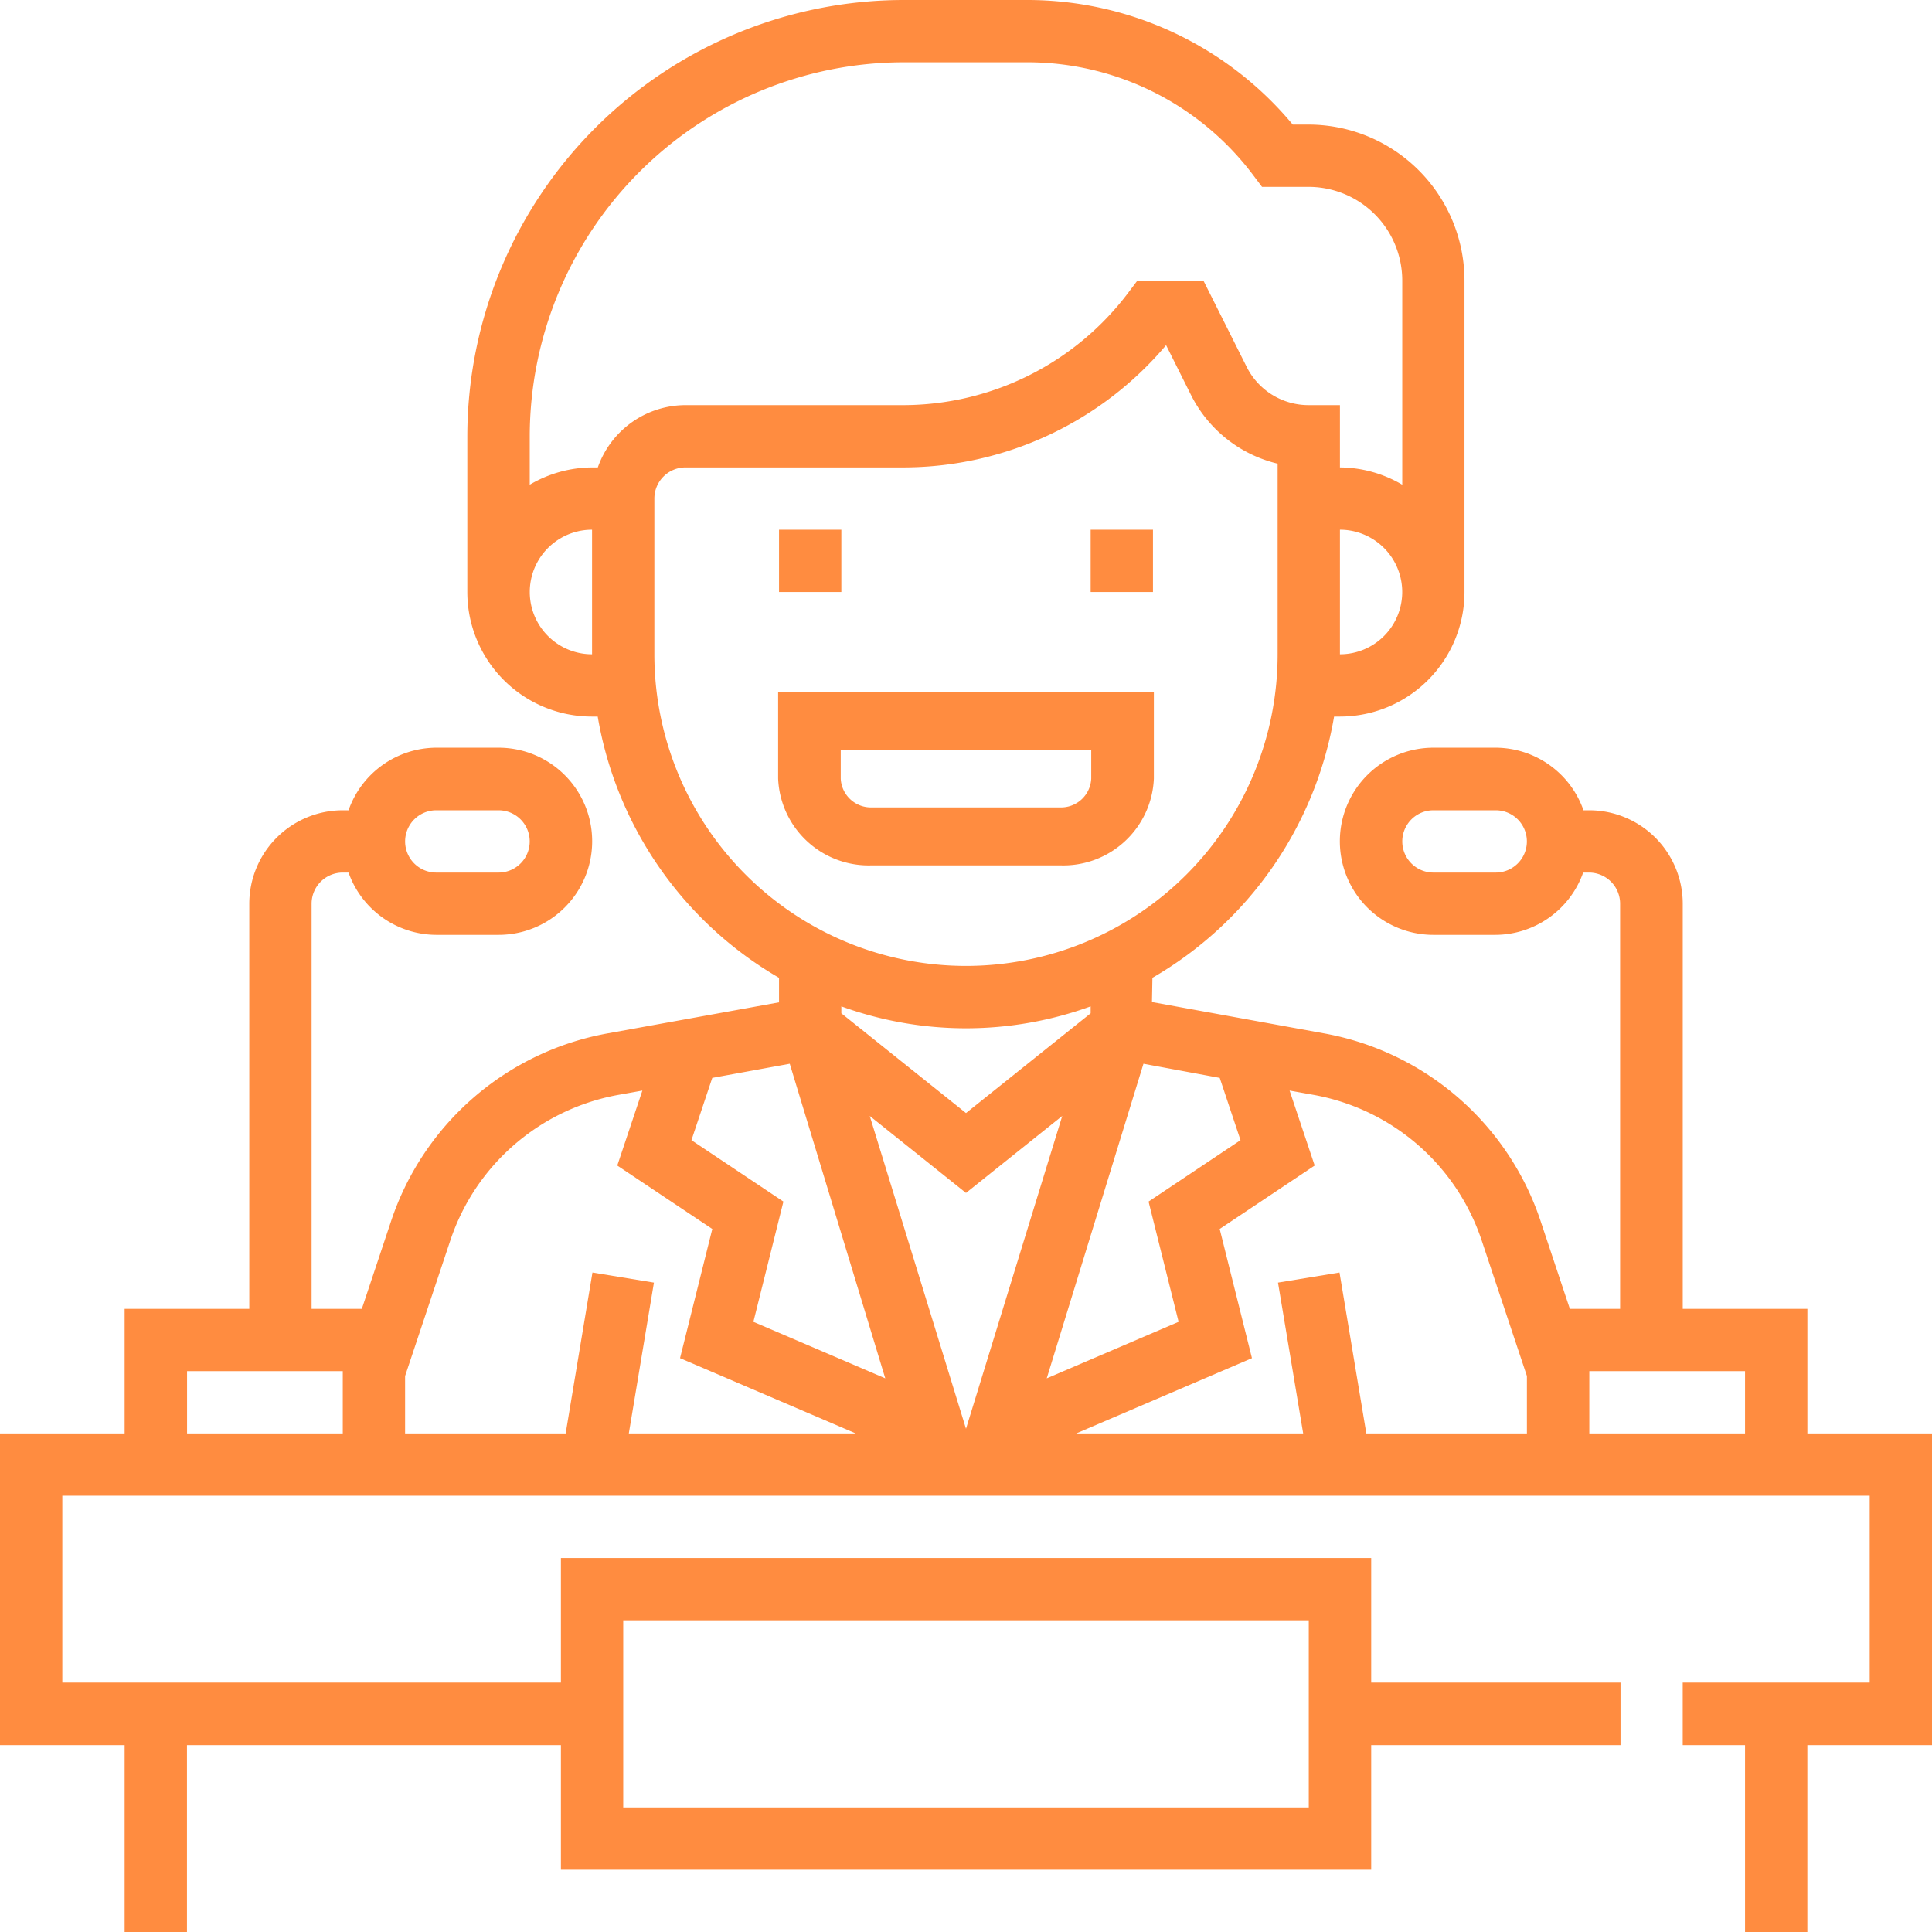 <svg xmlns="http://www.w3.org/2000/svg" width="67" height="67" viewBox="0 0 67 67"><defs><style>.cls-1{fill:#ff8c40;fill-rule:evenodd}</style></defs><path class="cls-1" d="M62.677 60.52V67h-2.161v-6.48h-2.161v-2.17h6.484v-6.48H2.161v6.48h17.291v-4.32h28.1v4.32h8.646v2.17h-8.646v4.32h-28.1v-4.32H6.484V67H4.322v-6.48H0V49.71h4.322v-4.32h4.323V31.34a3.243 3.243 0 0 1 3.242-3.24h.2a3.238 3.238 0 0 1 3.043-2.17h2.161a3.245 3.245 0 0 1 0 6.49H15.13a3.242 3.242 0 0 1-3.043-2.16h-.2a1.08 1.08 0 0 0-1.081 1.08v14.05h1.742l1.017-3.05a9.742 9.742 0 0 1 7.488-6.5l5.963-1.08v-.85a12.99 12.99 0 0 1-6.288-9.06h-.2a4.32 4.32 0 0 1-4.322-4.32v-5.4A15.148 15.148 0 0 1 31.339 0h4.322a11.971 11.971 0 0 1 9.17 4.32h.556a5.415 5.415 0 0 1 5.4 5.41v10.8a4.32 4.32 0 0 1-4.322 4.32h-.2a12.989 12.989 0 0 1-6.3 9.06l-.016.84 5.988 1.09a9.74 9.74 0 0 1 7.488 6.5l1.016 3.05h1.743V31.34a1.08 1.08 0 0 0-1.081-1.08h-.2a3.242 3.242 0 0 1-3.043 2.16h-2.15a3.245 3.245 0 0 1 0-6.49h2.161a3.238 3.238 0 0 1 3.043 2.17h.2a3.243 3.243 0 0 1 3.242 3.24v14.05h4.322v4.32H67v10.81h-4.323zm-41.064 2.16h23.774v-6.49H21.613v6.49zm-6.484-32.42h2.161a1.08 1.08 0 1 0 0-2.16h-2.161a1.08 1.08 0 1 0 0 2.16zm-3.242 17.29h-5.4v2.16h5.4v-2.16zM33.5 41.37l-3.338-2.67L33.5 49.55l3.338-10.85zm4.323-6.23v-.24a12.675 12.675 0 0 1-8.646 0v.24L33.5 38.6zM21.44 37.97a7.56 7.56 0 0 0-5.824 5.05l-1.568 4.7v1.99h5.569l.929-5.58 2.132.35-.871 5.23h7.868l-6.092-2.61 1.119-4.48-3.295-2.2.87-2.6zm3.261-.59l-.722 2.16 3.189 2.13-1.041 4.17L30.7 47.8l-3.312-10.91zm-4.169-14.69v-4.32a2.16 2.16 0 1 0 0 4.32zm25.936 0a2.16 2.16 0 1 0 0-4.32v4.32zm0-8.64v2.16a4.3 4.3 0 0 1 2.161.6V9.73a3.251 3.251 0 0 0-3.242-3.25h-1.621l-.324-.43a9.791 9.791 0 0 0-7.781-3.89h-4.322a12.984 12.984 0 0 0-12.968 12.97v1.68a4.3 4.3 0 0 1 2.161-.6h.2a3.229 3.229 0 0 1 3.043-2.16h7.565a9.787 9.787 0 0 0 7.78-3.89l.324-.43h2.289l1.494 2.98a2.4 2.4 0 0 0 2.161 1.34h1.081zm-2.161 8.64v-6.61a4.54 4.54 0 0 1-3.013-2.4l-.855-1.71a11.936 11.936 0 0 1-9.1 4.24h-7.565a1.08 1.08 0 0 0-1.081 1.08v5.4a10.807 10.807 0 1 0 21.614 0zm-2.008 14.69l-2.645-.49L36.3 47.8l4.573-1.96-1.042-4.17 3.189-2.13zm10.653 10.34l-1.568-4.7a7.56 7.56 0 0 0-5.824-5.05l-.838-.15.87 2.6-3.294 2.2 1.119 4.48-6.093 2.61h7.869l-.873-5.23 2.133-.35.93 5.58h5.569v-1.99zM51.871 28.1H49.71a1.08 1.08 0 1 0 0 2.16h2.161a1.08 1.08 0 1 0 0-2.16zm8.645 19.45h-5.4v2.16h5.4v-2.16zM26.985 27v-3.01h13.03V27a3.144 3.144 0 0 1-3.257 3.01h-6.516A3.144 3.144 0 0 1 26.985 27zm10.858 0v-1h-8.687v1a1.048 1.048 0 0 0 1.086 1h6.516a1.047 1.047 0 0 0 1.085-1zm-.02-8.63h2.161v2.16h-2.161v-2.16zm-10.807 0h2.161v2.16h-2.161v-2.16z"/></svg>